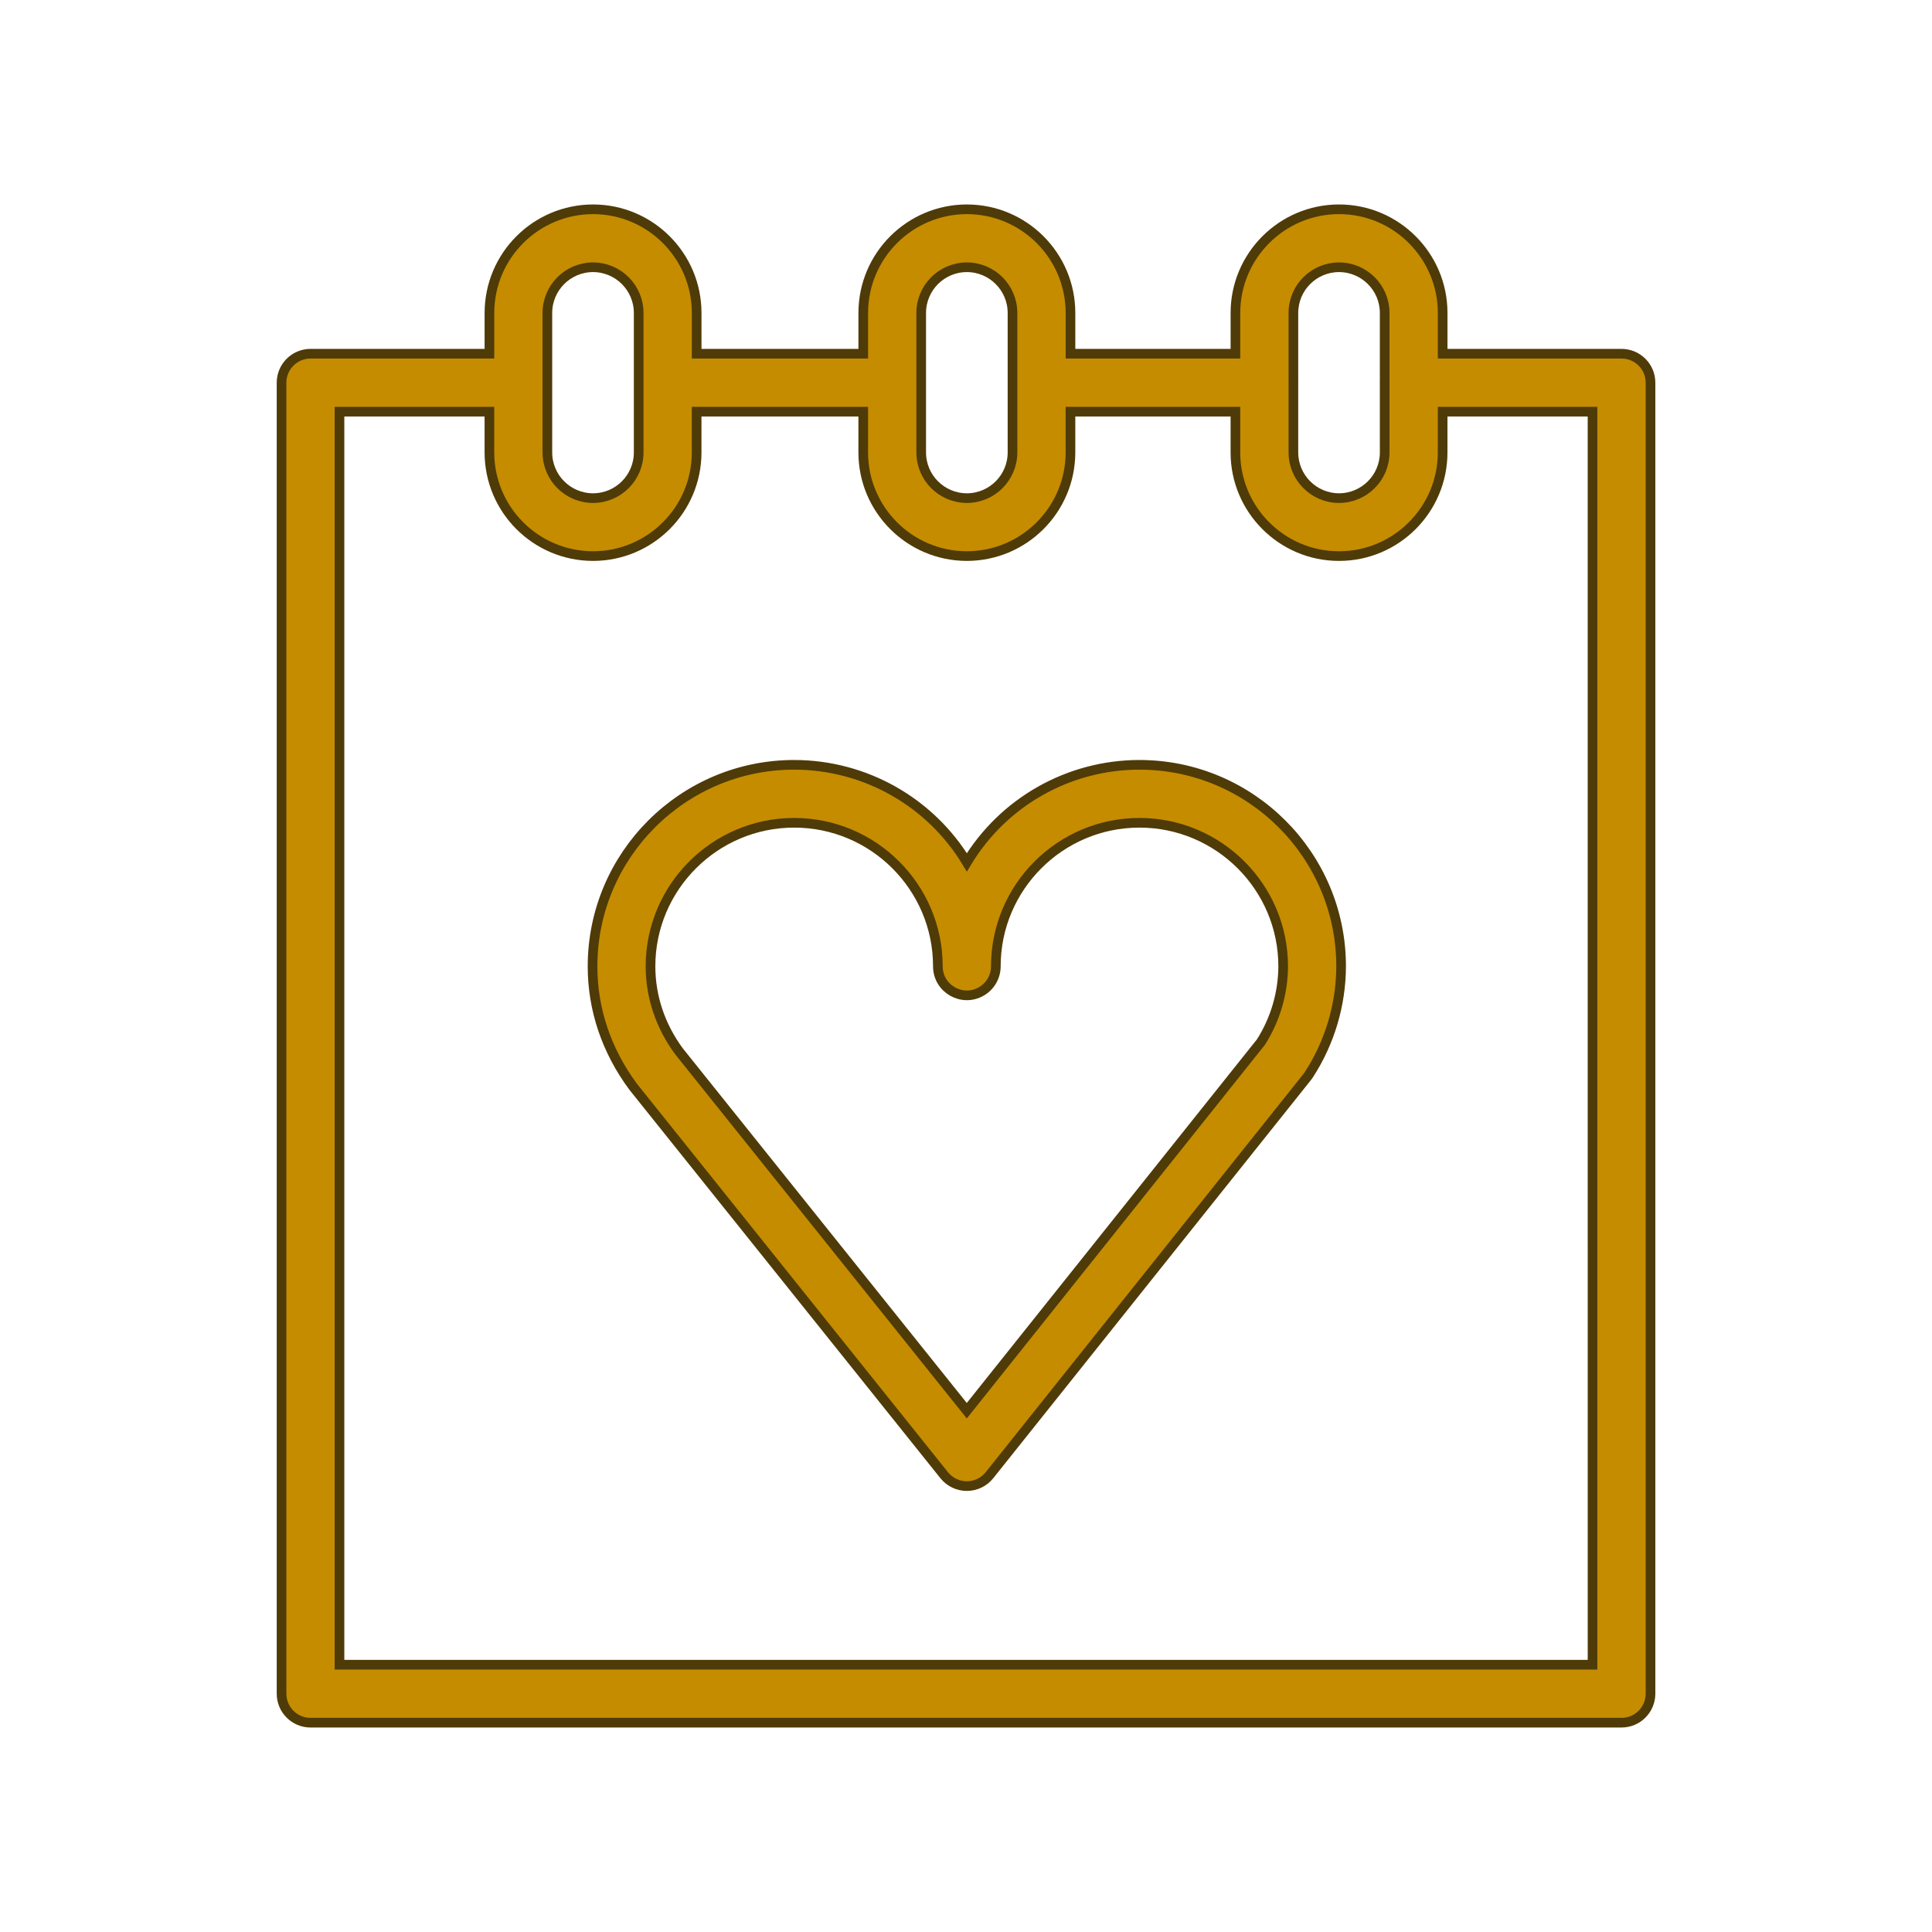 <?xml version="1.0" encoding="UTF-8"?> <svg xmlns="http://www.w3.org/2000/svg" viewBox="0 0 100.00 100.00" data-guides="{&quot;vertical&quot;:[],&quot;horizontal&quot;:[]}"><defs></defs><path fill="#c58c00" stroke="#4f3b08" fill-opacity="1" stroke-width="0.5" stroke-opacity="1" color="rgb(51, 51, 51)" fill-rule="evenodd" id="tSvgce19127452" title="Path 4" d="M83.93 18.308C80.844 18.308 77.757 18.308 74.671 18.308C74.671 17.604 74.671 16.9 74.671 16.196C74.671 13.238 72.265 10.833 69.308 10.833C66.351 10.833 63.946 13.239 63.946 16.196C63.946 16.9 63.946 17.604 63.946 18.308C61.1 18.308 58.254 18.308 55.408 18.308C55.408 17.604 55.408 16.9 55.408 16.196C55.405 13.236 53.005 10.836 50.045 10.833C47.084 10.836 44.685 13.236 44.682 16.196C44.682 16.9 44.682 17.604 44.682 18.308C41.808 18.308 38.933 18.308 36.059 18.308C36.059 17.604 36.059 16.9 36.059 16.196C36.056 13.236 33.657 10.836 30.696 10.833C27.736 10.837 25.337 13.236 25.333 16.196C25.333 16.9 25.333 17.604 25.333 18.308C22.246 18.308 19.16 18.308 16.073 18.308C15.245 18.308 14.573 18.98 14.573 19.808C14.573 42.427 14.573 65.047 14.573 87.666C14.573 88.494 15.245 89.166 16.073 89.166C38.692 89.166 61.311 89.166 83.93 89.166C84.758 89.166 85.43 88.494 85.43 87.666C85.43 65.047 85.43 42.427 85.43 19.808C85.43 18.98 84.758 18.308 83.93 18.308ZM69.308 13.833C70.612 13.835 71.669 14.892 71.671 16.196C71.671 17.393 71.671 18.591 71.671 19.788C71.67 19.794 71.67 19.801 71.669 19.807C71.67 19.813 71.67 19.82 71.671 19.826C71.671 21.024 71.671 22.221 71.671 23.419C71.671 24.722 70.61 25.782 69.308 25.782C68.006 25.782 66.946 24.722 66.946 23.419C66.946 22.225 66.946 21.03 66.946 19.836C66.946 19.826 66.949 19.817 66.949 19.807C66.949 19.797 66.946 19.788 66.946 19.778C66.946 18.584 66.946 17.389 66.946 16.195C66.947 14.891 68.004 13.834 69.308 13.833ZM47.681 16.196C47.683 14.892 48.74 13.835 50.044 13.833C51.348 13.835 52.405 14.892 52.407 16.196C52.407 18.604 52.407 21.012 52.407 23.42C52.405 24.724 51.348 25.781 50.044 25.783C48.74 25.781 47.683 24.724 47.681 23.42C47.681 21.012 47.681 18.604 47.681 16.196ZM28.332 16.196C28.334 14.892 29.391 13.835 30.695 13.833C31.999 13.835 33.056 14.892 33.058 16.196C33.058 18.604 33.058 21.012 33.058 23.42C33.056 24.724 31.999 25.781 30.695 25.783C29.391 25.781 28.334 24.724 28.332 23.42C28.332 21.012 28.332 18.604 28.332 16.196ZM82.43 86.166C60.811 86.166 39.191 86.166 17.572 86.166C17.572 64.547 17.572 42.927 17.572 21.308C20.159 21.308 22.745 21.308 25.332 21.308C25.332 22.012 25.332 22.716 25.332 23.42C25.336 26.38 27.735 28.779 30.695 28.783C33.656 28.78 36.055 26.381 36.058 23.42C36.058 22.716 36.058 22.012 36.058 21.308C38.932 21.308 41.807 21.308 44.681 21.308C44.681 22.012 44.681 22.716 44.681 23.42C44.685 26.38 47.084 28.779 50.044 28.783C53.004 28.779 55.403 26.38 55.407 23.42C55.407 22.716 55.407 22.012 55.407 21.308C58.253 21.308 61.099 21.308 63.945 21.308C63.945 22.012 63.945 22.716 63.945 23.42C63.945 26.377 66.35 28.783 69.307 28.783C72.264 28.783 74.67 26.377 74.67 23.42C74.67 22.716 74.67 22.012 74.67 21.308C77.256 21.308 79.843 21.308 82.429 21.308C82.429 42.927 82.429 64.547 82.43 86.166Z"></path><path fill="#c58c00" stroke="#4f3b08" fill-opacity="1" stroke-width="0.5" stroke-opacity="1" color="rgb(51, 51, 51)" fill-rule="evenodd" id="tSvg16d2c01c62c" title="Path 5" d="M58.977 39.587C55.321 39.588 51.932 41.503 50.044 44.634C48.154 41.503 44.764 39.589 41.107 39.587C35.352 39.587 30.67 44.266 30.67 50.017C30.67 52.24 31.386 54.381 32.776 56.255C38.141 62.956 43.507 69.657 48.872 76.358C49.157 76.713 49.587 76.92 50.043 76.92C50.043 76.92 50.044 76.92 50.044 76.92C50.5 76.92 50.931 76.712 51.215 76.356C56.697 69.486 62.178 62.616 67.66 55.746C67.692 55.706 67.722 55.664 67.75 55.62C68.831 53.951 69.409 52.006 69.416 50.017C69.417 44.266 64.733 39.587 58.977 39.587ZM65.266 53.938C60.191 60.298 55.116 66.658 50.041 73.018C45.078 66.82 40.115 60.623 35.152 54.425C34.182 53.115 33.67 51.591 33.67 50.017C33.67 45.92 37.006 42.587 41.107 42.587C45.208 42.587 48.544 45.92 48.544 50.017C48.544 51.172 49.794 51.893 50.794 51.316C51.258 51.048 51.544 50.553 51.544 50.017C51.544 45.92 54.878 42.587 58.977 42.587C63.08 42.587 66.417 45.92 66.417 50.017C66.41 51.406 66.011 52.765 65.266 53.938Z"></path></svg> 